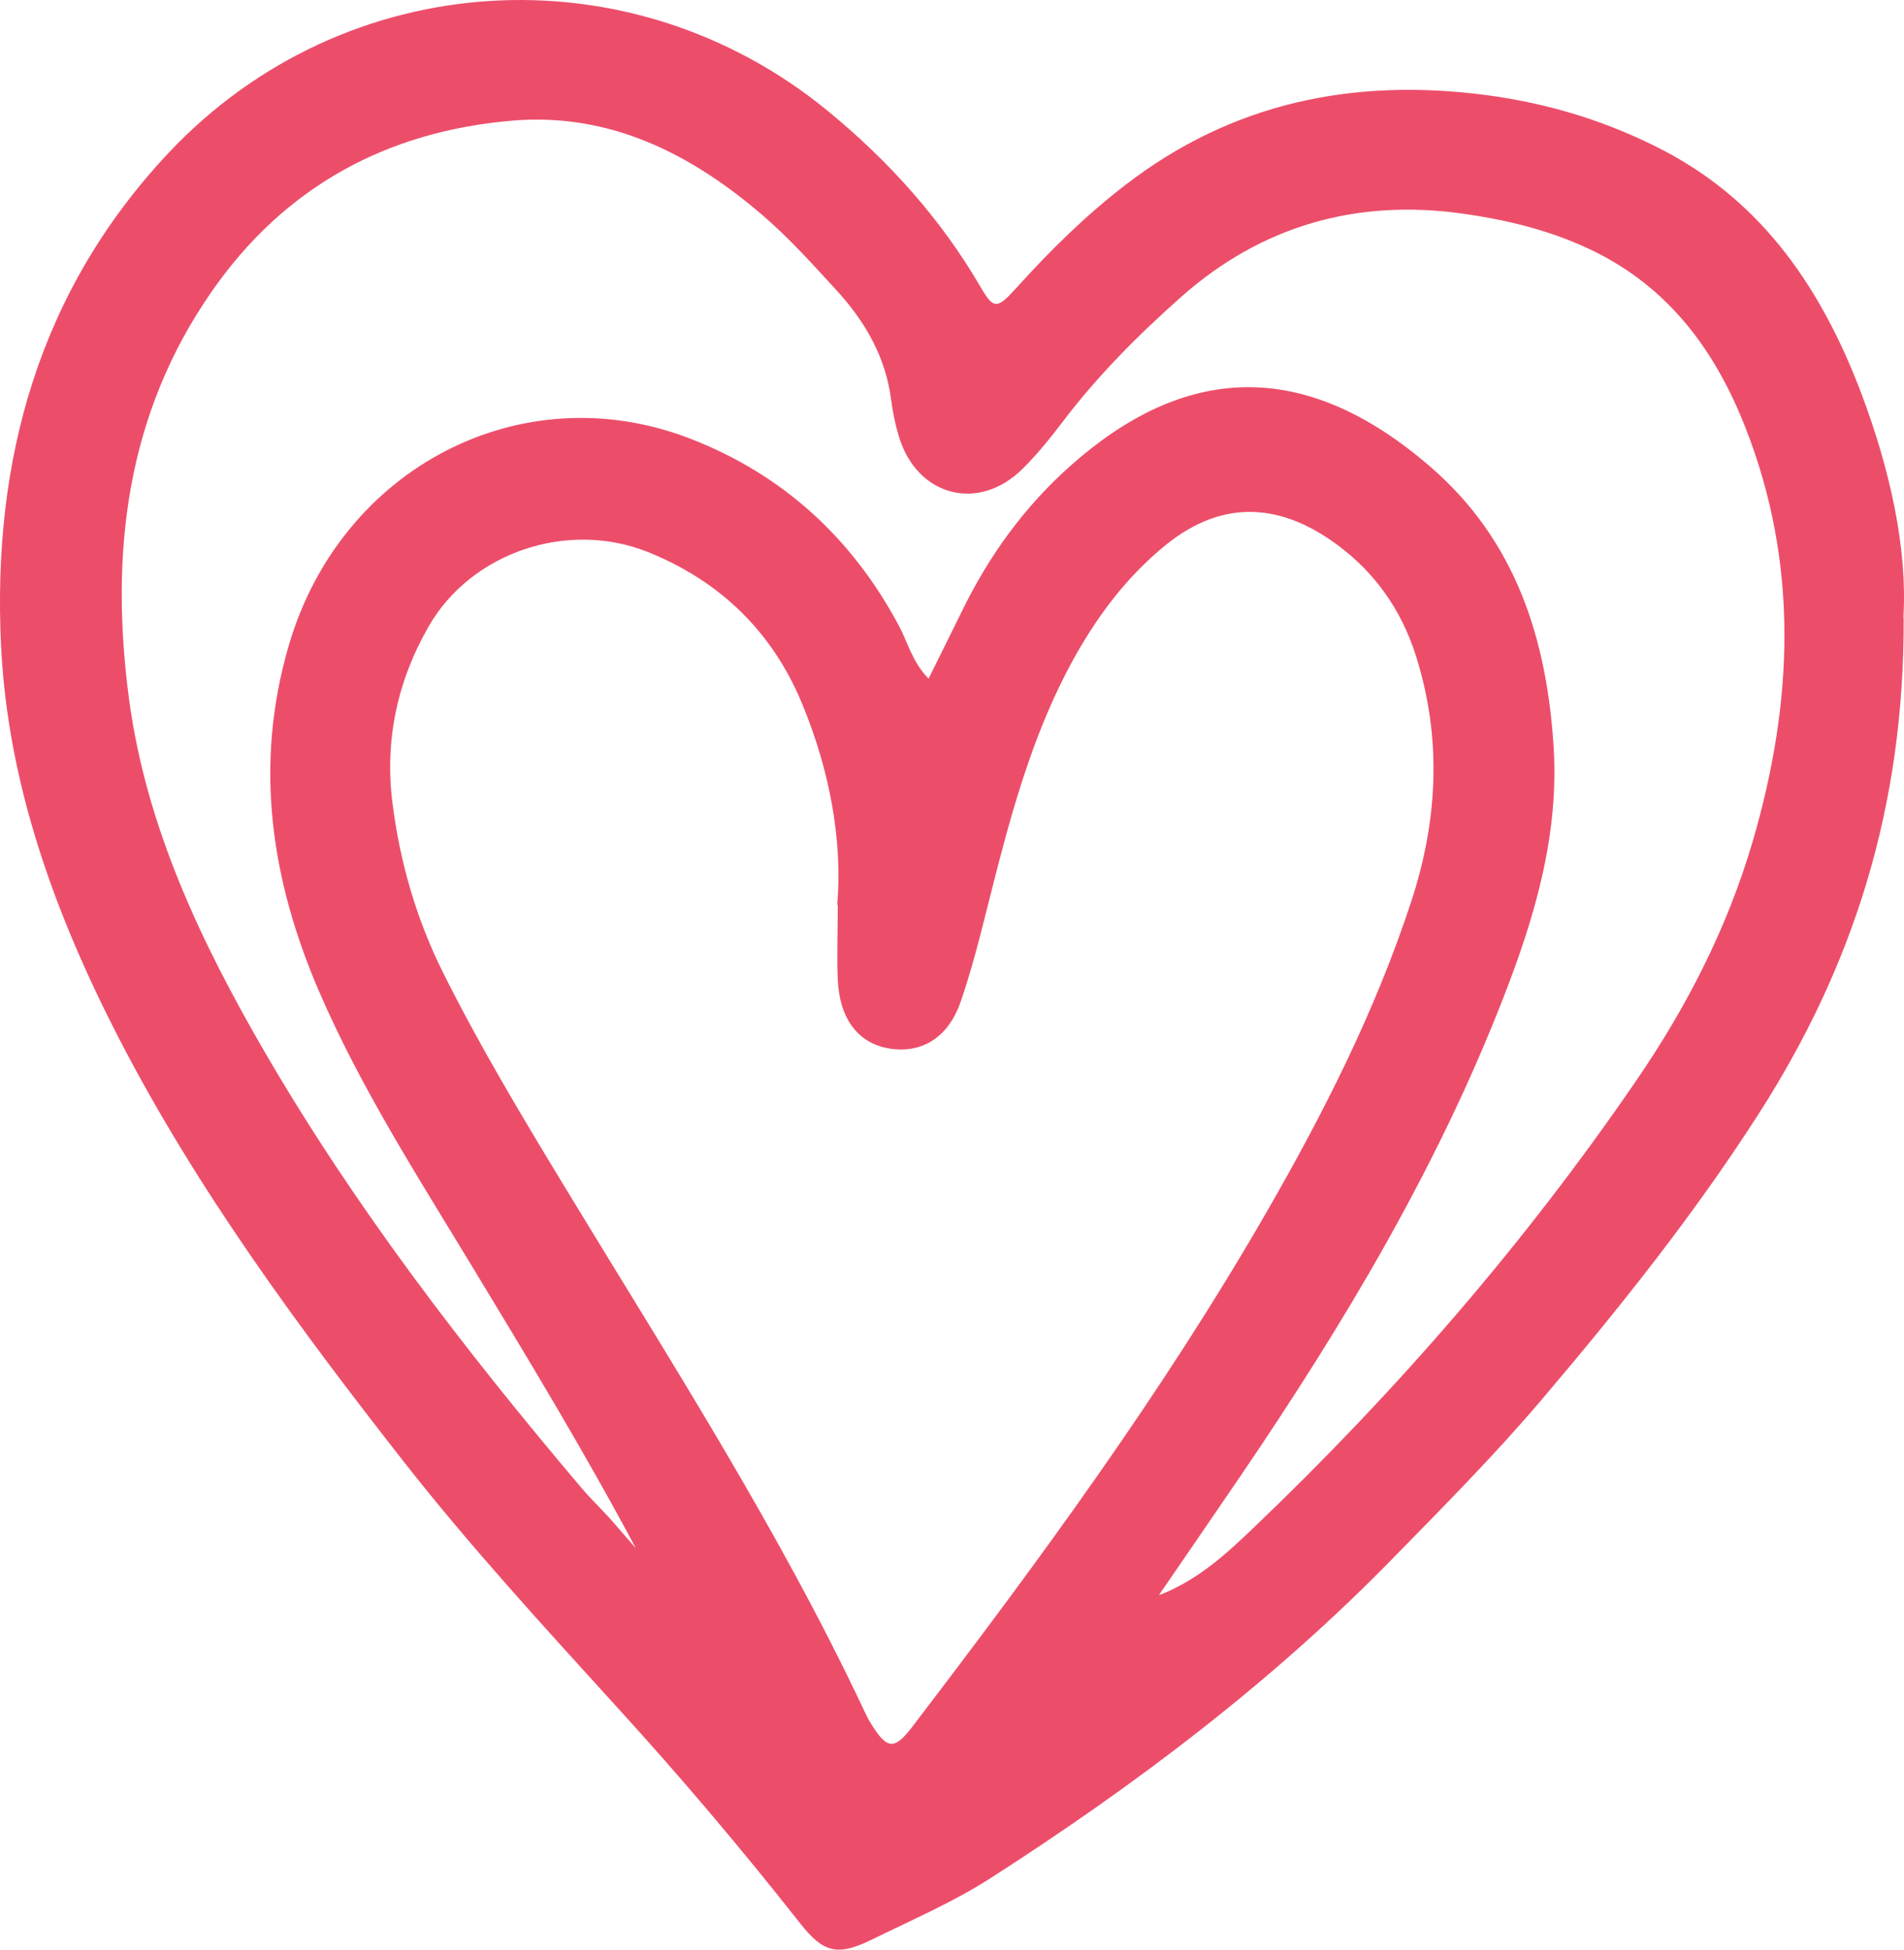 <svg width="42" height="43" viewBox="0 0 42 43" fill="none" xmlns="http://www.w3.org/2000/svg">
<path d="M41.992 13.621C42.013 17.813 40.868 21.334 38.795 24.565C37.367 26.792 35.721 28.853 34.011 30.866C32.977 32.084 31.853 33.217 30.739 34.355C28.07 37.092 25.044 39.373 21.842 41.429C21.01 41.961 20.11 42.347 19.236 42.776C18.48 43.147 18.165 43.077 17.648 42.417C16.359 40.78 15.011 39.186 13.604 37.645C11.995 35.874 10.376 34.113 8.9 32.23C6.588 29.277 4.366 26.266 2.634 22.922C1.228 20.196 0.173 17.329 0.023 14.238C-0.174 10.153 0.855 6.418 3.721 3.369C7.605 -0.753 13.903 -1.134 18.272 2.456C19.609 3.557 20.749 4.818 21.628 6.326C21.916 6.826 21.996 6.82 22.417 6.353C23.158 5.532 23.941 4.759 24.82 4.083C27.191 2.252 29.871 1.716 32.785 2.097C34.16 2.279 35.465 2.677 36.701 3.321C38.923 4.485 40.207 6.423 41.065 8.693C41.699 10.379 42.077 12.112 41.987 13.61L41.992 13.621ZM18.469 19.954C18.586 18.526 18.304 16.997 17.696 15.526C17.041 13.937 15.89 12.826 14.324 12.188C12.528 11.452 10.386 12.188 9.454 13.819C8.761 15.027 8.479 16.342 8.66 17.732C8.825 19.02 9.182 20.26 9.763 21.43C10.573 23.057 11.505 24.608 12.443 26.154C14.75 29.959 17.169 33.706 19.071 37.747C19.124 37.86 19.178 37.967 19.247 38.069C19.572 38.579 19.732 38.595 20.115 38.096C22.913 34.435 25.635 30.732 27.942 26.728C29.2 24.543 30.34 22.294 31.128 19.89C31.72 18.086 31.81 16.277 31.23 14.453C30.91 13.449 30.329 12.628 29.498 12.016C28.294 11.125 27.01 10.975 25.72 12.016C24.841 12.73 24.197 13.599 23.658 14.576C22.87 16.02 22.406 17.576 21.996 19.16C21.74 20.142 21.522 21.135 21.192 22.09C20.904 22.928 20.28 23.255 19.567 23.116C18.911 22.987 18.517 22.45 18.48 21.607C18.458 21.114 18.48 20.625 18.48 19.96L18.469 19.954ZM25.582 35.176C26.429 34.849 27.058 34.264 27.67 33.679C30.803 30.684 33.632 27.426 36.089 23.84C37.208 22.209 38.103 20.464 38.662 18.559C39.557 15.499 39.69 12.445 38.497 9.418C37.794 7.631 36.707 6.219 34.911 5.425C34.064 5.049 33.174 4.84 32.263 4.711C29.919 4.383 27.825 4.979 26.051 6.552C25.113 7.384 24.223 8.275 23.456 9.284C23.179 9.649 22.886 10.014 22.561 10.336C21.586 11.307 20.227 10.948 19.828 9.627C19.748 9.364 19.694 9.091 19.657 8.817C19.535 7.861 19.071 7.072 18.437 6.385C17.92 5.822 17.403 5.247 16.823 4.748C15.24 3.39 13.455 2.483 11.313 2.66C8.543 2.891 6.284 4.11 4.675 6.423C2.773 9.15 2.421 12.225 2.847 15.424C3.226 18.247 4.435 20.781 5.842 23.207C7.84 26.642 10.253 29.777 12.811 32.798C13.008 33.035 13.232 33.244 13.439 33.475C13.636 33.695 13.828 33.925 14.025 34.146C12.88 31.999 11.639 29.954 10.397 27.903C9.204 25.933 7.957 23.991 7.04 21.87C5.975 19.401 5.597 16.863 6.374 14.222C7.525 10.309 11.505 8.243 15.214 9.67C17.259 10.459 18.794 11.86 19.833 13.809C20.025 14.168 20.121 14.598 20.483 14.968C20.755 14.42 20.984 13.959 21.213 13.492C21.81 12.263 22.598 11.173 23.621 10.266C26.083 8.081 28.725 7.829 31.587 10.325C33.441 11.946 34.123 14.098 34.272 16.487C34.389 18.414 33.861 20.206 33.179 21.962C31.714 25.74 29.652 29.186 27.388 32.519C26.786 33.405 26.178 34.285 25.571 35.171L25.582 35.176Z" fill="#EC4E6A"/>
</svg>
